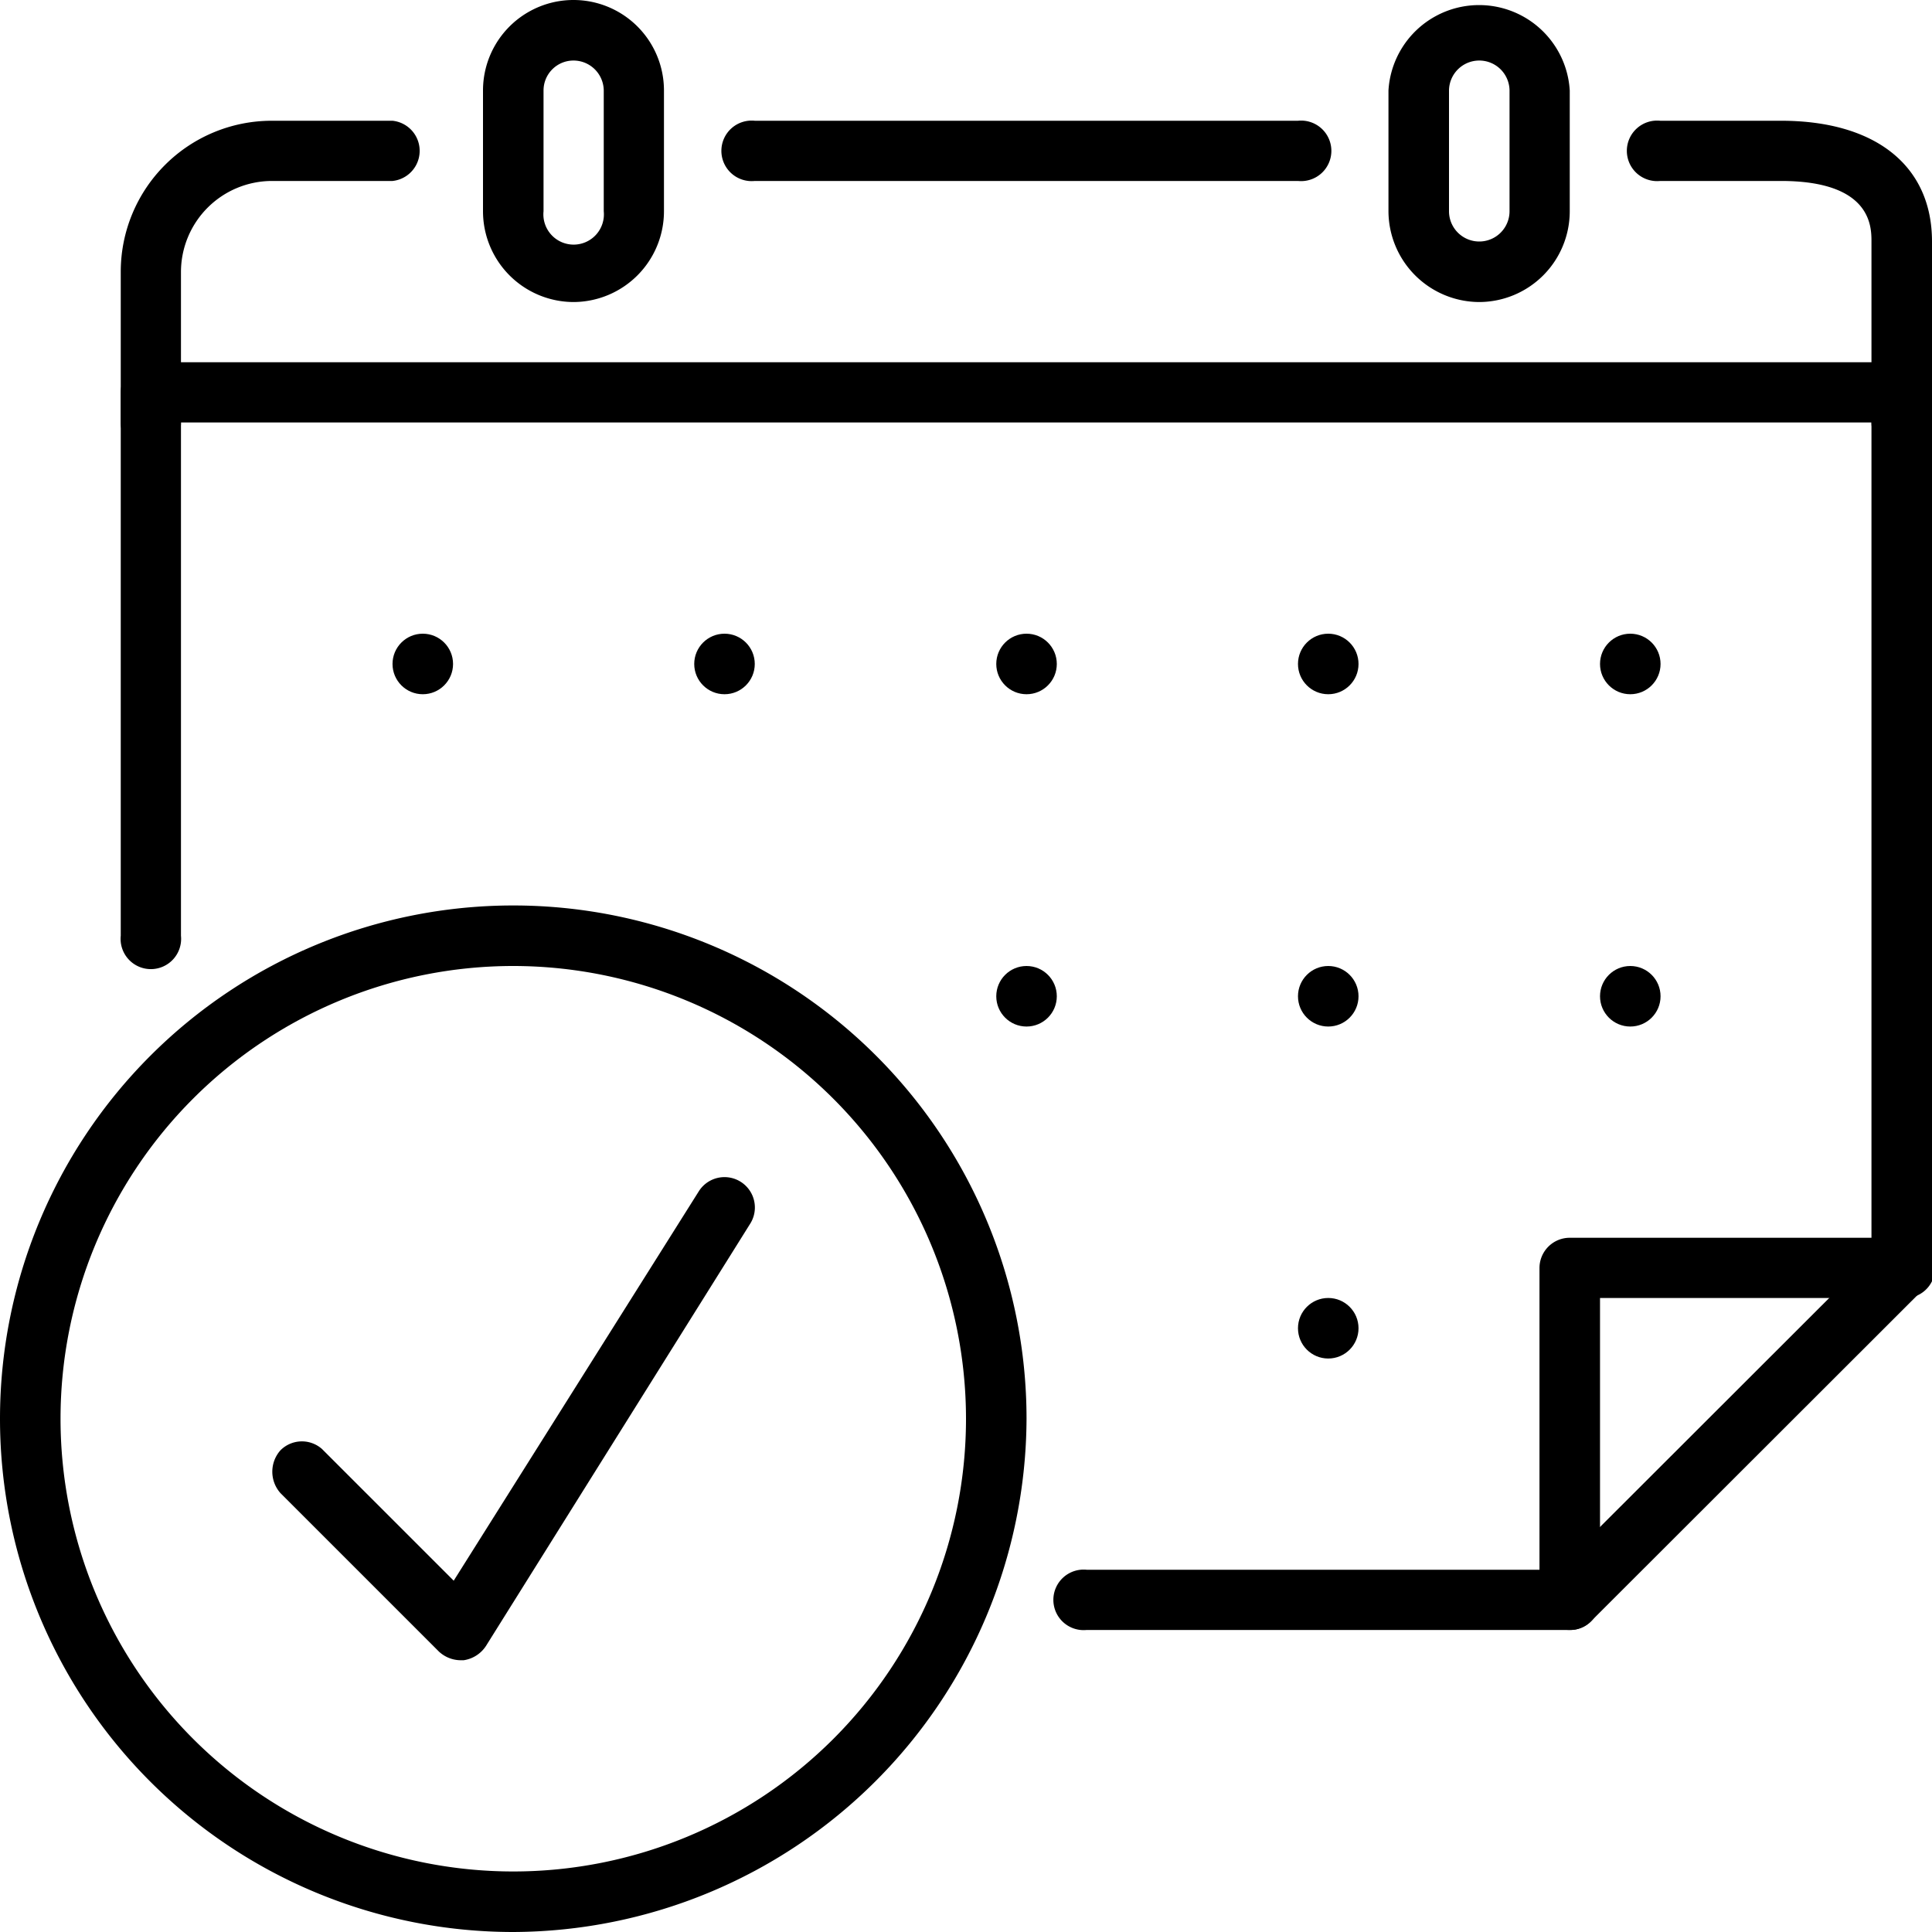 <svg xmlns="http://www.w3.org/2000/svg" id="Capa_1" data-name="Capa 1" viewBox="0 0 60 60"><g id="checked_-_validate_event" data-name="checked - validate event"><path d="M48.75,50.62h-15a.94.94,0,1,1,0-1.87H48.36L58.12,39V13.12H5.62V29.06a.94.94,0,1,1-1.87,0V12.19a.94.94,0,0,1,.94-.94H59.06a.94.94,0,0,1,.94.94V39.38a1,1,0,0,1-.27.66L49.41,50.35A.9.9,0,0,1,48.75,50.62Z"></path><circle cx="13.13" cy="20.62" r="0.94"></circle><circle cx="22.5" cy="20.62" r="0.94"></circle><circle cx="31.88" cy="20.62" r="0.94"></circle><circle cx="41.25" cy="20.62" r="0.94"></circle><circle cx="50.63" cy="20.62" r="0.94"></circle><circle cx="31.88" cy="30.94" r="0.94"></circle><circle cx="41.25" cy="30.94" r="0.94"></circle><circle cx="41.25" cy="41.25" r="0.94"></circle><circle cx="50.63" cy="30.94" r="0.94"></circle><path d="M48.75,50.62a.93.93,0,0,1-.94-.93V39.38a.94.94,0,0,1,.94-.94H59.06a.94.94,0,1,1,0,1.87H49.69v9.38A.93.93,0,0,1,48.75,50.62Z"></path><path d="M17.81,9.38A2.82,2.82,0,0,1,15,6.56V2.81a2.81,2.81,0,0,1,5.62,0V6.56A2.82,2.82,0,0,1,17.81,9.38Zm0-7.5a.93.93,0,0,0-.93.93V6.56a.94.94,0,1,0,1.87,0V2.81A.94.94,0,0,0,17.81,1.88Z"></path><path d="M45.94,9.38a2.83,2.83,0,0,1-2.82-2.82V2.81a2.82,2.82,0,0,1,5.63,0V6.56A2.82,2.82,0,0,1,45.94,9.38Zm0-7.5a.94.94,0,0,0-.94.93V6.56a.94.94,0,0,0,1.88,0V2.81A.94.94,0,0,0,45.94,1.88Z"></path><path d="M59.06,14.06a.94.94,0,0,1-.94-.94V7.5c0-.46,0-1.88-2.81-1.88H51.56a.94.94,0,1,1,0-1.87h3.75C58.25,3.75,60,5.15,60,7.5v5.62A.94.94,0,0,1,59.06,14.06Z"></path><path d="M40.31,5.62H23.44a.94.94,0,1,1,0-1.87H40.31a.94.94,0,1,1,0,1.87Z"></path><path d="M4.69,14.06a.94.94,0,0,1-.94-.94V8.44A4.69,4.69,0,0,1,8.44,3.75h3.75a.94.94,0,0,1,0,1.87H8.44A2.83,2.83,0,0,0,5.62,8.44v4.68A.93.93,0,0,1,4.69,14.06Z"></path><path d="M15.94,60A15.94,15.94,0,1,1,31.88,44.06,16,16,0,0,1,15.94,60Zm0-30A14.06,14.06,0,1,0,30,44.06,14.07,14.07,0,0,0,15.94,30Z"></path><path d="M14.3,51.56a1,1,0,0,1-.67-.27L8.71,46.37a1,1,0,0,1,0-1.33A.94.94,0,0,1,10,45l4.09,4.09L21.7,37a.94.94,0,0,1,1.6,1L15.09,51.12a1,1,0,0,1-.69.44Z"></path></g></svg>